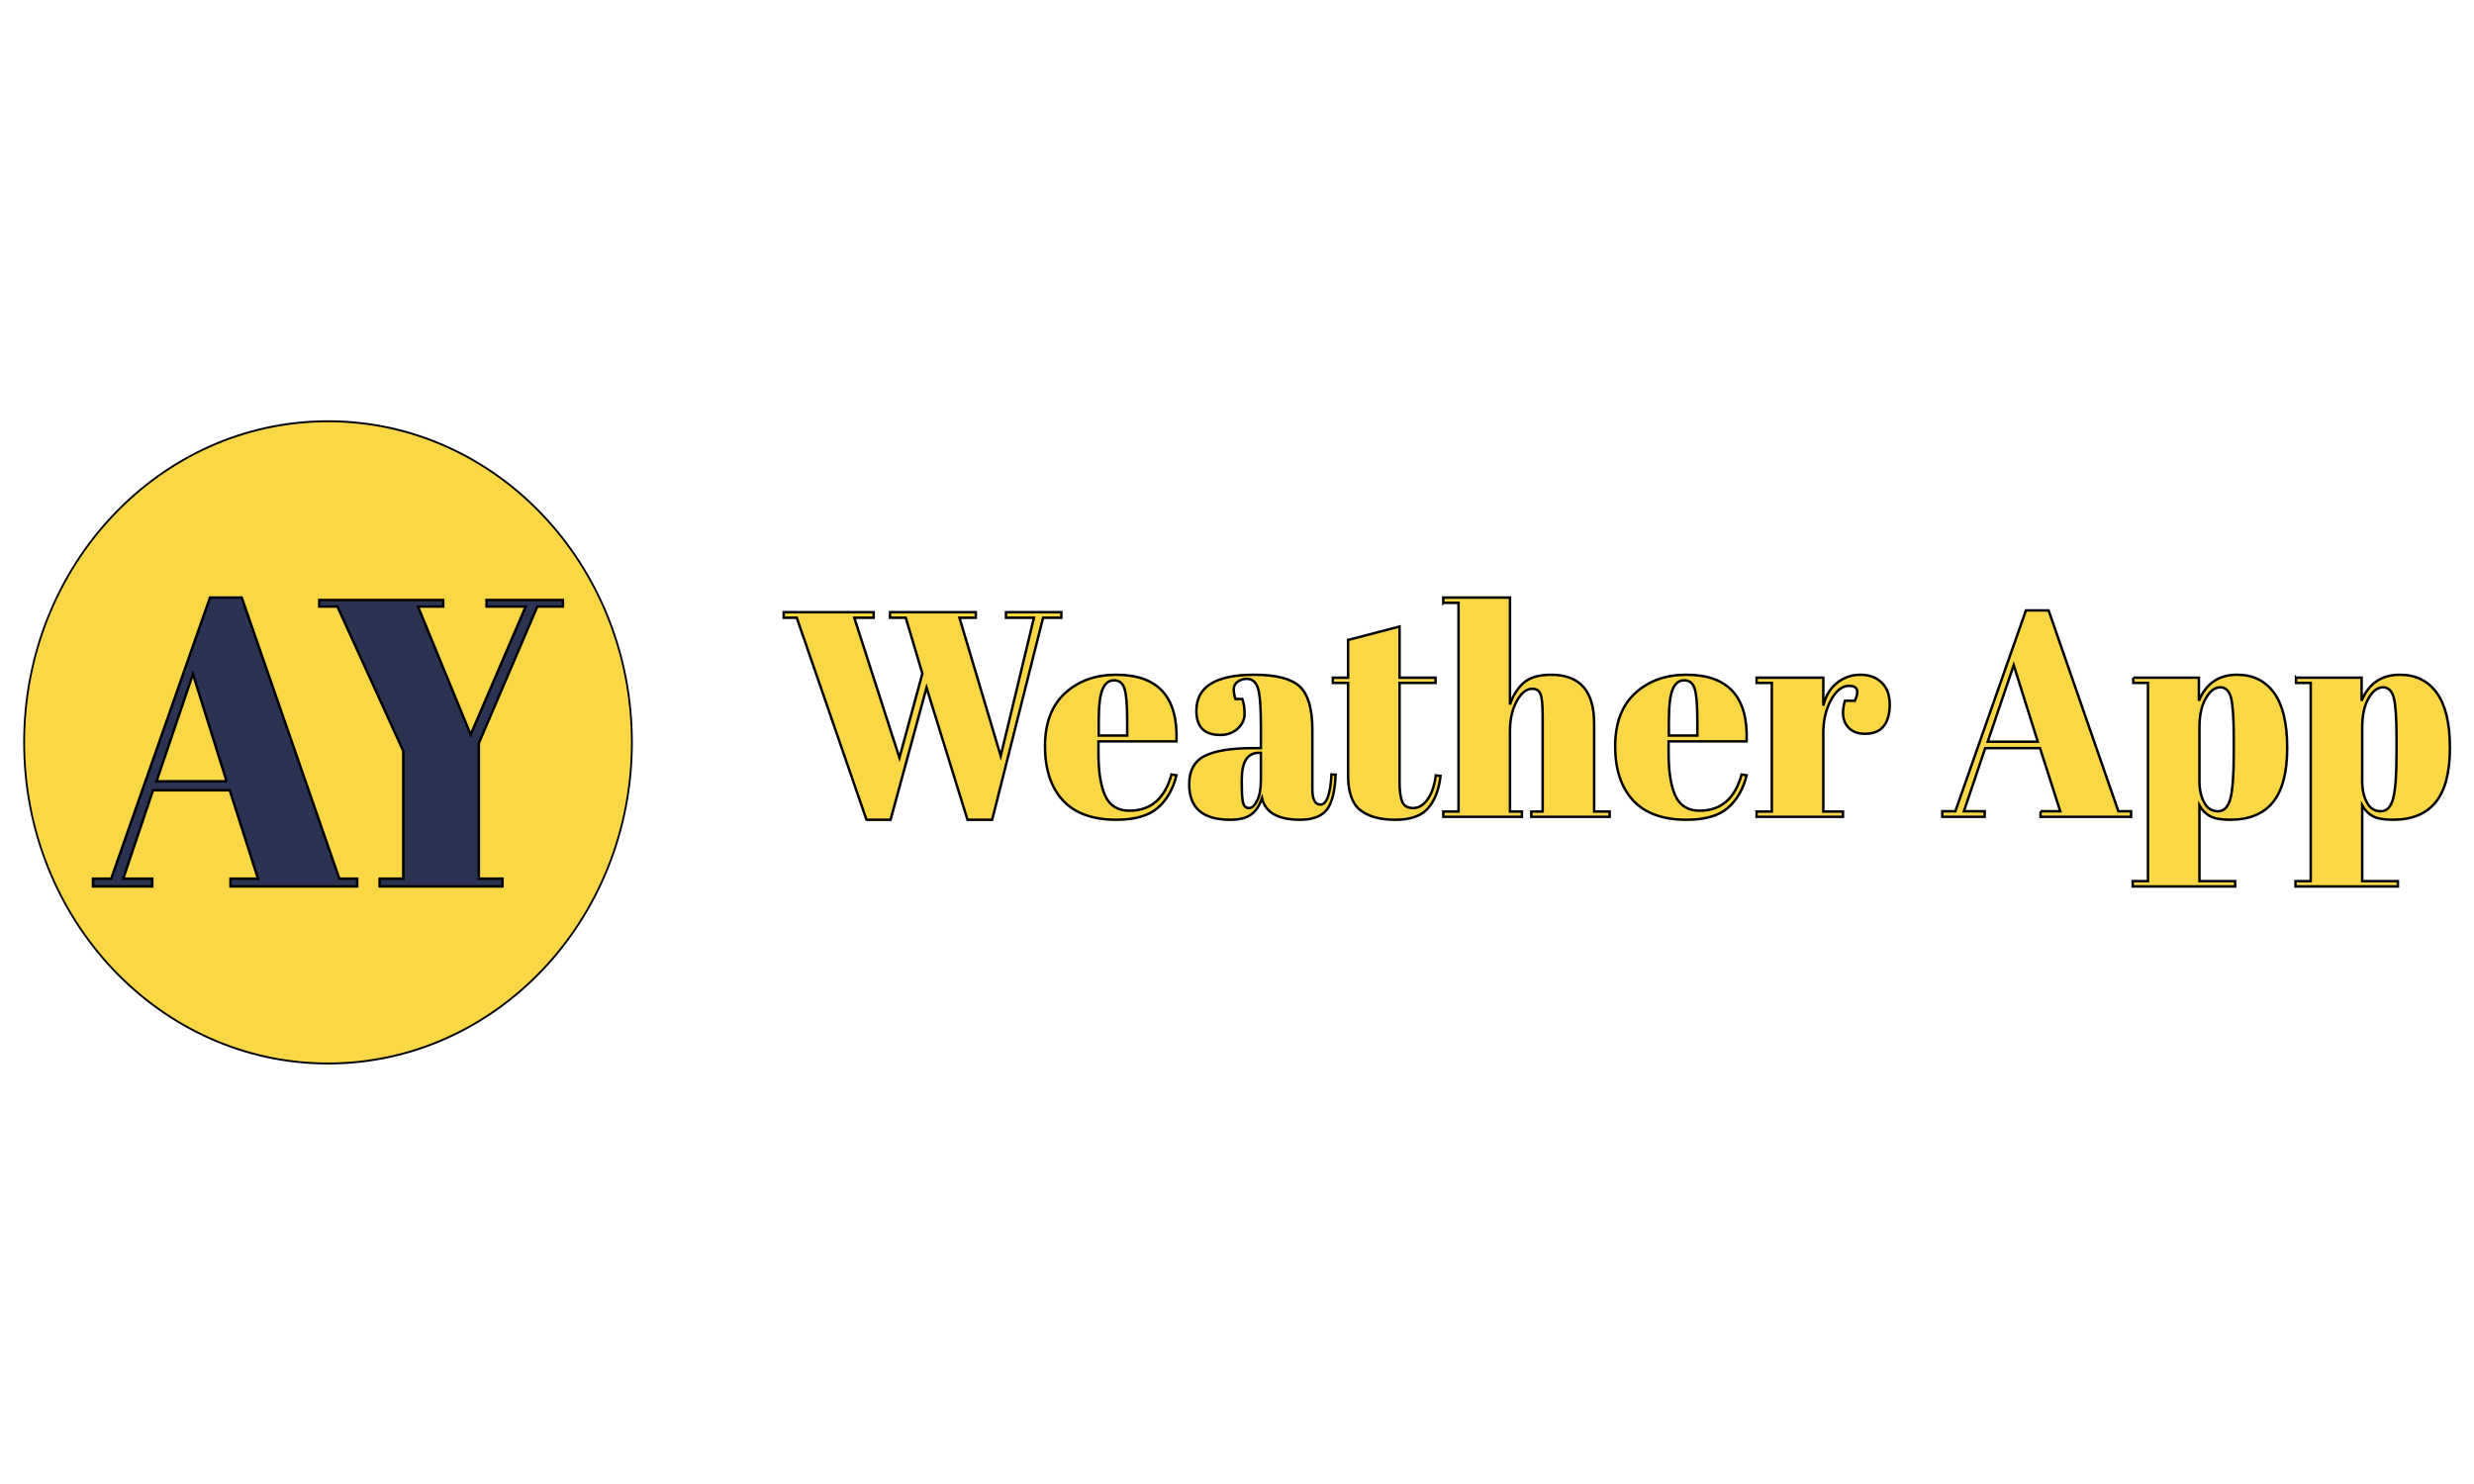 <svg width="1000" height="600" xmlns="http://www.w3.org/2000/svg" version="1.1">

 <g>
  <title>Layer 1</title>
  <g stroke="null" id="svg_2">
   <circle stroke="null" id="svg_3" transform="matrix(0.737 0 0 0.779 -150.007 -11.924)" fill="#fad744" cy="400.611" cx="383.435" r="166.667"/>
   <path stroke="null" id="svg_4" fill="#2b3252" d="m93.17,355.248l11.113,0l-11.417,-35.73l-31.011,0l-12.048,35.73l11.743,0l0,3.148l-23.965,0l0,-3.148l7.372,0l39.927,-113.645l12.83,0l39.448,113.645l7.22,0l0,3.148l-51.213,0l0,-3.148zm-1.566,-39.36l-13.613,-43.358l-14.722,43.358l28.336,0zm77.353,-70.655l21.29,51.791l22.247,-51.791l-15.832,0l0,-2.642l30.858,0l0,2.642l-10.33,0l-23.66,55.26l0,54.755l9.569,0l0,3.148l-49.647,0l0,-3.148l9.547,0l0,-51.607l-26.618,-58.408l-7.35,0l0,-2.642l50.104,0l0,2.642l-10.177,0z"/>
   <path stroke="null" id="svg_5" fill="#fad744" d="m345.311,249.763l18.242,56.624l9.276,-34.05l-6.712,-22.574l-6.371,0l0,-2.249l34.681,0l0,2.249l-6.604,0l16.672,55.901l13.425,-55.901l-11.296,0l0,-2.249l22.375,0l0,2.249l-7.381,0l-20.588,81.676l-9.96,0l-16.564,-53.422l-14.544,53.422l-9.727,0l-28.186,-81.676l-5.267,0l0,-2.249l36.359,0l0,2.249l-7.831,0zm105.954,81.676q-14.435,0 -21.66,-7.864q-7.21,-7.864 -7.21,-21.868q0,-14.004 8.111,-21.457q8.111,-7.437 20.635,-7.437l0,0q25.405,0 24.395,26.941l0,0l-31.542,0l0,4.613q0,11.591 2.797,17.501q2.797,5.91 9.727,5.91l0,0q12.974,0 16.999,-14.661l0,0l2.02,0.361q-2.129,8.504 -7.66,13.232q-5.547,4.728 -16.61,4.728l0,0zm-7.163,-39.829l0,5.779l11.514,0l0,-5.779q0,-9.588 -1.057,-13.068q-1.057,-3.48 -4.257,-3.48q-3.185,0 -4.692,3.71q-1.507,3.727 -1.507,12.838l0,0zm62.308,10.868l0,0l3.247,0l0,-9.095q0,-11.229 -1.181,-15.071q-1.165,-3.842 -4.522,-3.842l0,0q-2.02,0 -3.636,1.116q-1.631,1.116 -1.631,3.07q0,1.954 0.684,3.957l0,0l2.797,0q0.886,2.495 0.886,5.976q0,3.48 -2.797,6.025q-2.797,2.545 -7.039,2.545l0,0q-9.634,0 -9.634,-9.818l0,0q0,-14.529 23.385,-14.529l0,0q13.316,0 18.413,4.777q5.081,4.794 5.081,17.567l0,0l0,23.986q0,6.157 3.247,6.157l0,0q3.807,0 4.475,-12.182l0,0l1.678,0.115q-0.451,10.409 -3.698,14.3q-3.232,3.907 -10.628,3.907l0,0q-13.425,0 -15.429,-8.75l0,0q-1.461,4.498 -4.366,6.616q-2.906,2.134 -8.499,2.134l0,0q-16.564,0 -16.564,-14.3l0,0q0,-8.389 6.324,-11.525q6.324,-3.136 19.407,-3.136zm-4.475,14.546q0,6.14 0.622,7.913q0.606,1.773 2.346,1.773q1.74,0 3.247,-3.021q1.507,-3.004 1.507,-8.324l0,0l0,-11l-0.777,0q-6.946,0 -6.946,10.753l0,0l0,1.904zm42.963,-3.677l0,0l0,-37.235l-6.153,0l0,-2.118l6.153,0l0,-15.252l20.806,-5.434l0,20.686l14.544,0l0,2.118l-14.544,0l0,39.845q0,5.549 1.072,8.159q1.057,2.594 4.413,2.594q3.356,0 5.873,-3.546q2.517,-3.546 3.294,-9.686l0,0l1.911,0.23q-0.901,8.159 -4.926,12.937q-4.024,4.794 -13.316,4.794q-9.276,0 -14.202,-3.907q-4.926,-3.891 -4.926,-14.185zm38.488,-69.61l0,-2.134l26.959,0l0,43.26q1.787,-5.434 5.485,-8.75q3.683,-3.3 11.187,-3.3l0,0q17.341,0 17.341,19.734l0,0l0,35.576l6.262,0l0,2.134l-31.667,0l0,-2.134l4.599,0l0,-38.417q0,-7.092 -0.901,-9.161q-0.901,-2.069 -3.247,-2.069l0,0q-3.574,0 -6.324,4.974q-2.735,4.958 -2.735,12.05l0,0l0,32.621l4.817,0l0,2.134l-31.775,0l0,-2.134l6.153,0l0,-84.385l-6.153,0zm98.341,87.702q-14.435,0 -21.66,-7.864q-7.21,-7.864 -7.21,-21.868q0,-14.004 8.111,-21.457q8.111,-7.437 20.635,-7.437l0,0q25.405,0 24.395,26.941l0,0l-31.542,0l0,4.613q0,11.591 2.797,17.501q2.797,5.91 9.727,5.91l0,0q12.974,0 16.999,-14.661l0,0l2.02,0.361q-2.129,8.504 -7.66,13.232q-5.547,4.728 -16.61,4.728l0,0zm-7.163,-39.829l0,5.779l11.514,0l0,-5.779q0,-9.588 -1.057,-13.068q-1.057,-3.48 -4.257,-3.48q-3.185,0 -4.693,3.71q-1.507,3.727 -1.507,12.838l0,0zm72.827,-14.316l0,0q-4.133,0 -7.272,5.68q-3.139,5.68 -3.139,13.479l0,0l0,31.669l7.956,0l0,2.134l-34.914,0l0,-2.134l6.153,0l0,-52.01l-6.153,0l0,-2.118l26.959,0l0,11.344q1.461,-6.025 5.594,-9.276q4.149,-3.251 9.401,-3.251q5.267,0 8.561,3.136q3.294,3.119 3.294,8.865q0,5.73 -2.455,8.8q-2.455,3.07 -7.552,3.07q-5.096,0 -7.489,-3.546q-2.408,-3.546 -0.622,-9.801l0,0l4.024,0q2.797,-6.042 -2.346,-6.042zm77.411,50.713l7.956,0l-8.173,-25.529l-22.157,0l-8.608,25.529l8.391,0l0,2.249l-17.123,0l0,-2.249l5.267,0l28.528,-81.2l9.167,0l28.202,81.2l5.143,0l0,2.249l-36.592,0l0,-2.249zm-1.119,-28.123l-9.727,-30.98l-10.519,30.98l20.246,0zm79.213,-1.428q0,-12.165 -1.119,-16.368q-1.119,-4.203 -4.366,-4.203q-3.247,0 -5.811,4.433q-2.579,4.433 -2.579,11.886l0,0l0,21.638q0,5.073 1.911,8.619q1.896,3.546 5.594,3.546q3.683,0 5.034,-5.204q1.336,-5.188 1.336,-18.19l0,0l0,-6.157zm-40.617,-24.462l26.524,0l0,9.341q4.366,-10.524 15.429,-10.524l0,0q9.634,0 14.948,7.322q5.314,7.339 5.314,22.229q0,14.891 -5.765,21.983q-5.765,7.092 -17.294,7.092l0,0q-5.361,0 -8.049,-1.412q-2.688,-1.428 -4.366,-4.383l0,0l0,30.618l14.435,0l0,2.134l-41.393,0l0,-2.134l6.153,0l0,-80.15l-5.936,0l0,-2.118zm106.405,24.462q0,-12.165 -1.119,-16.368q-1.119,-4.203 -4.366,-4.203q-3.247,0 -5.827,4.433q-2.564,4.433 -2.564,11.886l0,0l0,21.638q0,5.073 1.896,8.619q1.911,3.546 5.594,3.546q3.698,0 5.034,-5.204q1.352,-5.188 1.352,-18.19l0,0l0,-6.157zm-40.617,-24.462l26.508,0l0,9.341q4.366,-10.524 15.445,-10.524l0,0q9.618,0 14.932,7.322q5.314,7.339 5.314,22.229q0,14.891 -5.765,21.983q-5.749,7.092 -17.278,7.092l0,0q-5.376,0 -8.049,-1.412q-2.688,-1.428 -4.366,-4.383l0,0l0,30.618l14.435,0l0,2.134l-41.393,0l0,-2.134l6.153,0l0,-80.15l-5.936,0l0,-2.118z"/>
  </g>
 </g>
</svg>